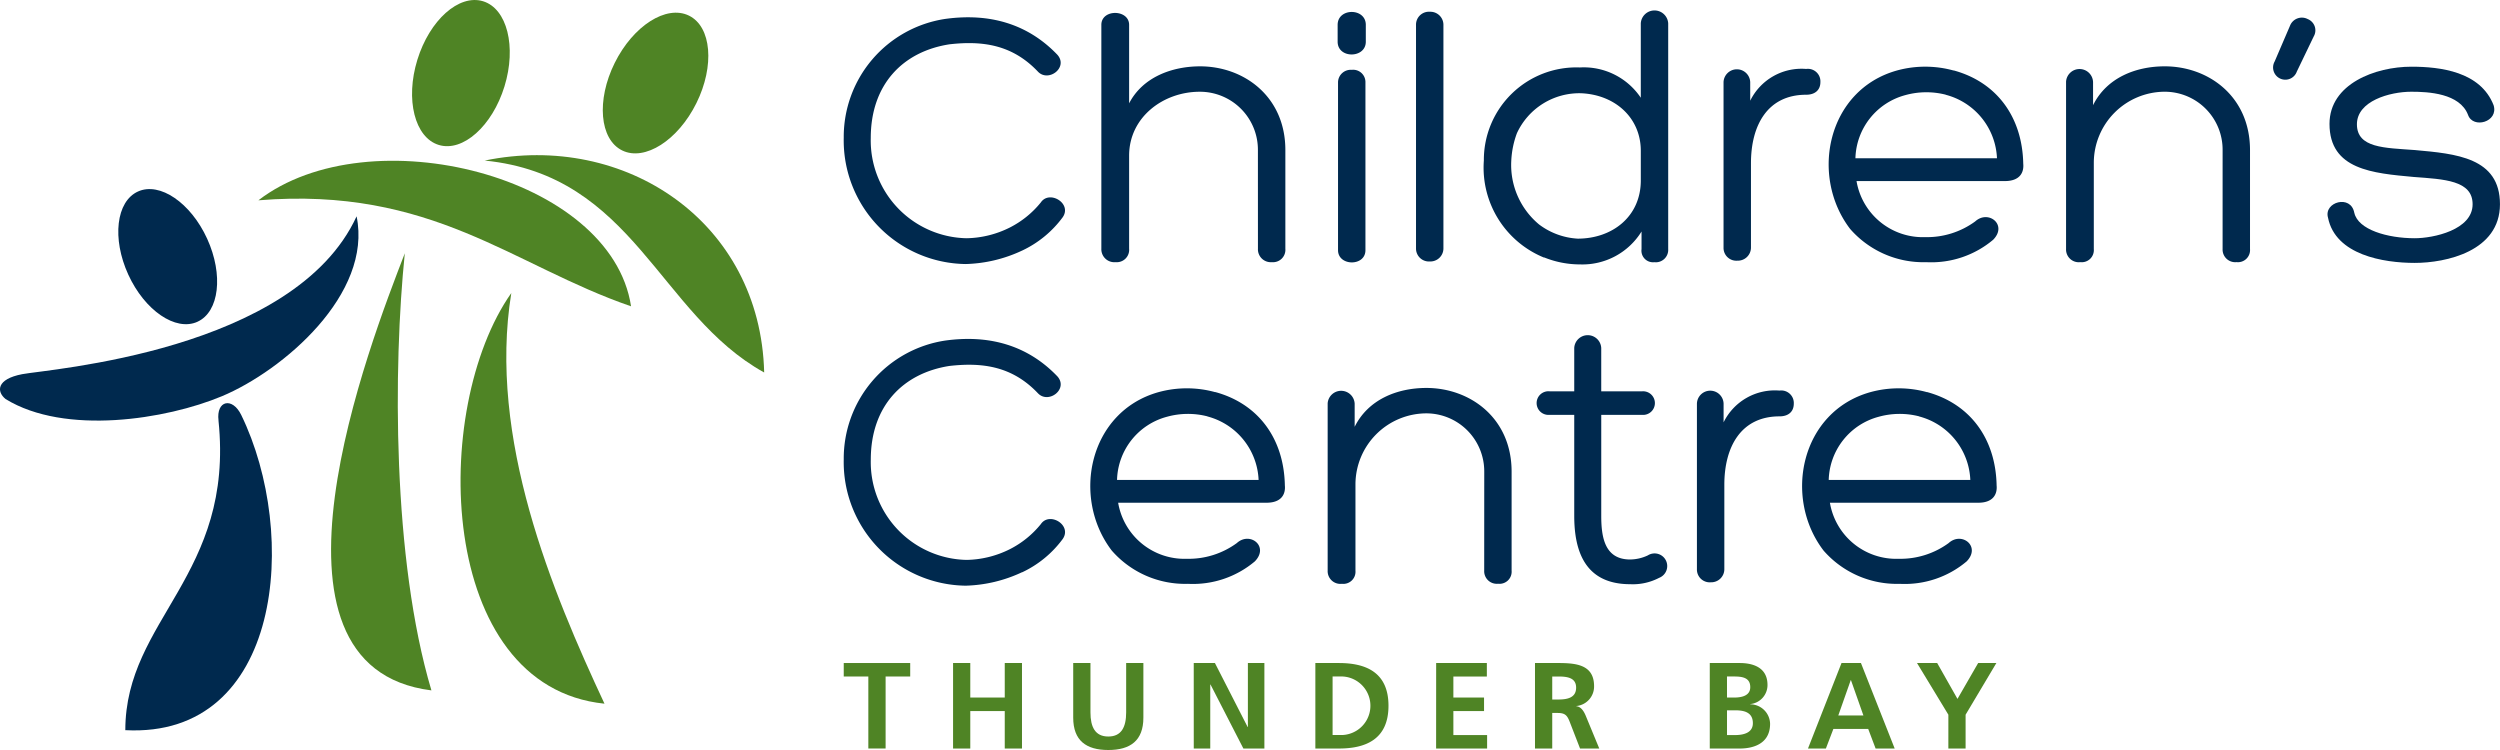 <svg xmlns="http://www.w3.org/2000/svg" xmlns:xlink="http://www.w3.org/1999/xlink" width="250" height="75" viewBox="0 0 250 75">
  <defs>
    <clipPath id="clip-path">
      <rect id="Rectangle_1" data-name="Rectangle 1" width="250" height="75" transform="translate(0 0)" fill="none"/>
    </clipPath>
  </defs>
  <g id="logo" transform="translate(0 0)" clip-path="url(#clip-path)">
    <path id="Path_1" data-name="Path 1" d="M35.66,27.588C29.446,41.111,4.8,42.876,2.218,43.373S-.359,45.113.556,45.858c5.952,3.661,16.081,2.041,21.627-.276,6.11-2.555,15.084-10.211,13.477-17.994" transform="translate(0 -5.956)" fill="#00294e" fill-rule="evenodd"/>
    <path id="Path_2" data-name="Path 2" d="M25.225,53.156c1.6,15.5-9.317,19.868-9.317,30.963C31.629,84.947,33.3,64.507,27.5,52.6c-.887-1.82-2.519-1.462-2.272.554" transform="translate(-3.376 -11.102)" fill="#00294e" fill-rule="evenodd"/>
    <path id="Path_3" data-name="Path 3" d="M22.931,37.382c2.181-.987,2.615-4.7.972-8.3s-4.743-5.711-6.921-4.723-2.615,4.7-.971,8.3,4.742,5.711,6.919,4.726" transform="translate(-3.186 -5.207)" fill="#00294e" fill-rule="evenodd"/>
    <path id="Path_4" data-name="Path 4" d="M61.524,20.329c14.921,1.485,17.4,15.358,27.949,21.194C89.1,26.43,75.537,17.434,61.524,20.329" transform="translate(-13.055 -4.273)" fill="#4f8425" fill-rule="evenodd"/>
    <path id="Path_5" data-name="Path 5" d="M32.8,24.458c17.388-1.411,25.393,6.517,37.266,10.6C68.094,22.013,43.9,15.919,32.8,24.458" transform="translate(-6.961 -4.427)" fill="#4f8425" fill-rule="evenodd"/>
    <path id="Path_6" data-name="Path 6" d="M63.536,37.371c-8.13,11.551-7.5,39.34,9.317,41.066C67.63,67.244,61.179,51.88,63.536,37.371" transform="translate(-12.405 -8.068)" fill="#4f8425" fill-rule="evenodd"/>
    <path id="Path_7" data-name="Path 7" d="M49.4,32.3c-3.443,8.928-16.1,41.373,2.661,43.713C48.143,62.869,48.238,43.637,49.4,32.3" transform="translate(-8.919 -6.974)" fill="#4f8425" fill-rule="evenodd"/>
    <path id="Path_8" data-name="Path 8" d="M54.979,14.495c2.4.735,5.348-1.888,6.568-5.856S61.81.856,59.4.124,54.058,2.011,52.835,5.98s-.263,7.782,2.144,8.515" transform="translate(-11.099 0)" fill="#4f8425" fill-rule="evenodd"/>
    <path id="Path_9" data-name="Path 9" d="M78.457,15.394c2.256,1.107,5.582-1.014,7.423-4.738s1.511-7.639-.748-8.745-5.581,1.013-7.426,4.736-1.508,7.64.751,8.747" transform="translate(-16.237 -0.349)" fill="#4f8425" fill-rule="evenodd"/>
    <path id="Path_10" data-name="Path 10" d="M109.56,85.906H107.1V84.558h6.647v1.348h-2.46v7.2H109.56Z" transform="translate(-22.726 -18.256)" fill="#4f8425"/>
    <path id="Path_11" data-name="Path 11" d="M120.979,84.558H122.7v3.454h3.447V84.558h1.724v8.551h-1.724V89.361H122.7v3.747h-1.722Z" transform="translate(-25.672 -18.256)" fill="#4f8425"/>
    <path id="Path_12" data-name="Path 12" d="M136.229,84.558h1.725v4.937c0,1.458.466,2.413,1.784,2.413s1.786-.955,1.786-2.413V84.558h1.722v5.464c0,2.292-1.3,3.234-3.508,3.234s-3.509-.942-3.509-3.234Z" transform="translate(-28.908 -18.256)" fill="#4f8425"/>
    <path id="Path_13" data-name="Path 13" d="M151.528,84.558h2.118l3.273,6.4h.024v-6.4h1.65v8.551h-2.1l-3.287-6.4h-.026v6.4h-1.649Z" transform="translate(-32.154 -18.256)" fill="#4f8425"/>
    <path id="Path_14" data-name="Path 14" d="M166.966,84.559h2.352c2.634,0,4.961.881,4.961,4.273s-2.327,4.276-4.961,4.276h-2.352Zm1.723,7.2h.96a2.93,2.93,0,0,0,0-5.856h-.96Z" transform="translate(-35.43 -18.256)" fill="#4f8425"/>
    <path id="Path_15" data-name="Path 15" d="M182.3,84.558h5.069v1.348h-3.348v2.106h3.067v1.349h-3.067v2.4h3.374v1.346h-5.1Z" transform="translate(-38.684 -18.256)" fill="#4f8425"/>
    <path id="Path_16" data-name="Path 16" d="M194.846,84.558h1.859c1.848,0,4.05-.061,4.05,2.315a1.959,1.959,0,0,1-1.773,1.985v.024c.466.037.74.5.911.883l1.38,3.343h-1.921l-1.035-2.671c-.247-.638-.466-.884-1.194-.884h-.552v3.555h-1.725Zm1.725,3.65h.567c.849,0,1.821-.122,1.821-1.189,0-1.03-.958-1.113-1.821-1.113h-.567Z" transform="translate(-41.347 -18.256)" fill="#4f8425"/>
    <path id="Path_17" data-name="Path 17" d="M217.031,84.559h3.005c1.105,0,2.768.316,2.768,2.192a1.911,1.911,0,0,1-1.713,1.911v.026a1.991,1.991,0,0,1,1.972,1.946c0,2.157-1.946,2.475-3.027,2.475h-3.005Zm1.724,3.453h.7c.726,0,1.625-.159,1.625-1.04,0-1-.874-1.067-1.663-1.067h-.664Zm0,3.75h.811c.8,0,1.775-.2,1.775-1.188,0-1.114-.913-1.287-1.775-1.287h-.811Z" transform="translate(-46.054 -18.256)" fill="#4f8425"/>
    <path id="Path_18" data-name="Path 18" d="M232.853,84.557h1.942l3.374,8.551h-1.907l-.741-1.96h-3.482l-.75,1.96H229.5Zm.945,1.715h-.024L232.531,89.8h2.51Z" transform="translate(-48.701 -18.256)" fill="#4f8425"/>
    <path id="Path_19" data-name="Path 19" d="M246.473,89.727l-3.137-5.17h2.018l2.03,3.589,2.068-3.589h1.822l-3.078,5.17v3.381h-1.724Z" transform="translate(-51.636 -18.256)" fill="#4f8425"/>
    <path id="Path_20" data-name="Path 20" d="M124.934,25.535A14.116,14.116,0,0,1,119.3,26.88a12.357,12.357,0,0,1-12.2-12.633A11.927,11.927,0,0,1,117.274,2.364c4.394-.6,8.223.485,11.189,3.588,1.127,1.269-.9,2.8-1.951,1.68-2.554-2.69-5.52-3.1-8.826-2.727-4.617.709-7.884,3.961-7.884,9.379A9.777,9.777,0,0,0,119.376,24.3a9.993,9.993,0,0,0,4.357-1.084,9.517,9.517,0,0,0,3.078-2.5c.864-1.271,3.154.113,2.179,1.494a10.682,10.682,0,0,1-4.056,3.326" transform="translate(-22.726 -0.476)" fill="#00294e"/>
    <path id="Path_21" data-name="Path 21" d="M155.457,15.362a5.8,5.8,0,0,0-5.82-5.831c-3.641,0-7.059,2.542-7.059,6.39v9.306a1.239,1.239,0,0,1-1.35,1.345,1.3,1.3,0,0,1-1.427-1.345V2.841c0-1.607,2.777-1.569,2.777,0V10.69c1.353-2.617,4.282-3.7,7.1-3.7,4.356,0,8.524,2.991,8.524,8.372v9.866a1.241,1.241,0,0,1-1.353,1.345,1.288,1.288,0,0,1-1.389-1.345Z" transform="translate(-29.666 -0.356)" fill="#00294e"/>
    <path id="Path_22" data-name="Path 22" d="M172.612,4.5c0,1.682-2.817,1.72-2.817,0V2.814c0-1.719,2.817-1.719,2.817,0Zm-2.778,4.037a1.27,1.27,0,0,1,1.37-1.224A1.23,1.23,0,0,1,172.575,8.5V25.35c0,1.644-2.741,1.608-2.741,0Z" transform="translate(-36.031 -0.329)" fill="#00294e"/>
    <path id="Path_23" data-name="Path 23" d="M182.484,25.2a1.307,1.307,0,0,1-1.353,1.271,1.293,1.293,0,0,1-1.388-1.271V2.772A1.293,1.293,0,0,1,181.131,1.5a1.307,1.307,0,0,1,1.353,1.271Z" transform="translate(-38.142 -0.324)" fill="#00294e"/>
    <path id="Path_24" data-name="Path 24" d="M197.965,7.033a6.869,6.869,0,0,1,6.082,3.029V2.623a1.373,1.373,0,0,1,2.741,0V25.2a1.241,1.241,0,0,1-1.388,1.308,1.157,1.157,0,0,1-1.278-1.308V23.439a6.953,6.953,0,0,1-6.157,3.29,9.536,9.536,0,0,1-3.607-.71l.041.038a9.709,9.709,0,0,1-6.046-9.717,9.253,9.253,0,0,1,9.613-9.306m6.082,11.287V15.368c0-3.289-2.552-5.606-5.969-5.755a6.875,6.875,0,0,0-6.421,4,9.061,9.061,0,0,0-.563,2.765,7.728,7.728,0,0,0,2.778,6.354,7.071,7.071,0,0,0,3.867,1.421c3.417,0,6.309-2.168,6.309-5.831" transform="translate(-39.968 -0.288)" fill="#00294e"/>
    <path id="Path_25" data-name="Path 25" d="M221.447,11.97a5.706,5.706,0,0,1,5.594-3.177,1.253,1.253,0,0,1,1.424,1.309c0,.822-.562,1.27-1.424,1.27-3.869,0-5.519,3.065-5.519,6.84v8.447a1.312,1.312,0,0,1-1.353,1.306,1.279,1.279,0,0,1-1.39-1.306V10.1a1.335,1.335,0,0,1,2.667,0Z" transform="translate(-46.425 -1.898)" fill="#00294e"/>
    <path id="Path_26" data-name="Path 26" d="M244.636,8.881c4.242,1.159,6.871,4.6,6.948,9.38v-.037c.074.822-.3,1.719-1.841,1.719H234.911a6.724,6.724,0,0,0,6.87,5.606,8.168,8.168,0,0,0,4.994-1.569c1.316-1.2,3.267.336,1.8,1.831a9.61,9.61,0,0,1-6.684,2.243,9.731,9.731,0,0,1-7.621-3.326c-4.056-5.307-2.292-13.9,4.692-15.846a10.66,10.66,0,0,1,5.633,0ZM234.8,17.663h14.156a6.859,6.859,0,0,0-5.144-6.354h.036a7.863,7.863,0,0,0-4.053.038,6.722,6.722,0,0,0-4.995,6.316" transform="translate(-49.258 -1.836)" fill="#00294e"/>
    <path id="Path_27" data-name="Path 27" d="M277.912,16.832A5.794,5.794,0,0,0,272.091,11a7.116,7.116,0,0,0-7.059,7.064v8.67a1.212,1.212,0,0,1-1.35,1.308,1.271,1.271,0,0,1-1.425-1.308V9.992a1.352,1.352,0,0,1,2.7.038v2.317c1.35-2.728,4.242-3.887,7.169-3.887,4.358,0,8.526,2.991,8.526,8.372v9.9a1.212,1.212,0,0,1-1.35,1.308,1.261,1.261,0,0,1-1.391-1.308Z" transform="translate(-55.651 -1.827)" fill="#00294e"/>
    <path id="Path_28" data-name="Path 28" d="M290.916,7.644A1.222,1.222,0,1,1,288.7,6.635l1.54-3.587a1.27,1.27,0,0,1,1.774-.65,1.211,1.211,0,0,1,.592,1.734Z" transform="translate(-61.234 -0.487)" fill="#00294e"/>
    <path id="Path_29" data-name="Path 29" d="M298.127,23.12c.376,1.683,3.3,2.541,6.046,2.541,1.838,0,5.783-.822,5.783-3.4,0-2.392-2.854-2.5-5.9-2.728-4.054-.375-8.411-.71-8.411-5.308,0-4,4.581-5.718,8.187-5.718,2.892,0,6.909.485,8.222,3.849.526,1.682-2.063,2.392-2.555.972-.824-2.167-3.978-2.317-5.667-2.317-2.179,0-5.445.935-5.445,3.252,0,2.392,2.778,2.355,5.783,2.579,4.129.373,8.522.746,8.522,5.419,0,4.709-5.406,5.867-8.522,5.867s-7.923-.785-8.674-4.523c-.451-1.57,2.291-2.353,2.628-.485" transform="translate(-62.695 -1.837)" fill="#00294e"/>
    <path id="Path_30" data-name="Path 30" d="M124.934,66.553A14.114,14.114,0,0,1,119.3,67.9a12.356,12.356,0,0,1-12.2-12.632,11.928,11.928,0,0,1,10.177-11.884c4.394-.6,8.223.485,11.189,3.587,1.127,1.271-.9,2.8-1.951,1.682-2.554-2.691-5.52-3.1-8.826-2.729-4.617.711-7.884,3.962-7.884,9.38a9.778,9.778,0,0,0,9.574,10.018,9.993,9.993,0,0,0,4.357-1.084,9.519,9.519,0,0,0,3.078-2.5c.864-1.27,3.154.113,2.179,1.5a10.682,10.682,0,0,1-4.056,3.326" transform="translate(-22.726 -9.332)" fill="#00294e"/>
    <path id="Path_31" data-name="Path 31" d="M150.91,49.9c4.243,1.159,6.871,4.6,6.946,9.382v-.038c.076.823-.3,1.72-1.84,1.72H141.184a6.726,6.726,0,0,0,6.871,5.606A8.171,8.171,0,0,0,153.049,65c1.315-1.2,3.267.336,1.8,1.832a9.607,9.607,0,0,1-6.683,2.242,9.732,9.732,0,0,1-7.622-3.327c-4.056-5.307-2.292-13.9,4.693-15.846a10.665,10.665,0,0,1,5.632,0Zm-9.837,8.783h14.156a6.862,6.862,0,0,0-5.145-6.354h.037a7.855,7.855,0,0,0-4.056.038,6.719,6.719,0,0,0-4.992,6.316" transform="translate(-29.369 -10.691)" fill="#00294e"/>
    <path id="Path_32" data-name="Path 32" d="M184.187,57.849a5.8,5.8,0,0,0-5.819-5.831,7.115,7.115,0,0,0-7.06,7.065v8.671a1.214,1.214,0,0,1-1.353,1.308,1.272,1.272,0,0,1-1.427-1.308V51.009a1.353,1.353,0,0,1,2.7.038v2.317c1.35-2.727,4.244-3.887,7.173-3.887,4.354,0,8.522,2.991,8.522,8.371v9.9a1.213,1.213,0,0,1-1.353,1.308,1.259,1.259,0,0,1-1.388-1.308Z" transform="translate(-35.762 -10.682)" fill="#00294e"/>
    <path id="Path_33" data-name="Path 33" d="M205.608,48.347a1.181,1.181,0,1,1,0,2.355h-4.093V60.793c0,2.13.336,4.371,2.891,4.371a4.241,4.241,0,0,0,1.766-.41A1.263,1.263,0,1,1,207.3,67a5.658,5.658,0,0,1-2.891.635c-4.505,0-5.595-3.289-5.595-6.839V50.7h-2.477a1.182,1.182,0,1,1,0-2.355h2.477V44.011a1.352,1.352,0,0,1,2.7,0v4.335Z" transform="translate(-41.39 -9.215)" fill="#00294e"/>
    <path id="Path_34" data-name="Path 34" d="M218.067,52.988a5.709,5.709,0,0,1,5.594-3.176,1.253,1.253,0,0,1,1.426,1.308c0,.822-.562,1.27-1.426,1.27-3.867,0-5.519,3.064-5.519,6.84v8.446a1.311,1.311,0,0,1-1.351,1.307,1.28,1.28,0,0,1-1.391-1.307V51.12a1.334,1.334,0,0,1,2.667,0Z" transform="translate(-45.708 -10.754)" fill="#00294e"/>
    <path id="Path_35" data-name="Path 35" d="M241.256,49.9c4.242,1.159,6.871,4.6,6.948,9.382v-.038c.074.823-.3,1.72-1.84,1.72H231.532a6.723,6.723,0,0,0,6.87,5.606,8.181,8.181,0,0,0,5-1.569c1.313-1.2,3.265.336,1.8,1.832a9.6,9.6,0,0,1-6.684,2.242,9.733,9.733,0,0,1-7.621-3.327c-4.056-5.307-2.291-13.9,4.694-15.846a10.663,10.663,0,0,1,5.631,0Zm-9.838,8.783h14.155a6.856,6.856,0,0,0-5.144-6.354h.037a7.846,7.846,0,0,0-4.053.038,6.723,6.723,0,0,0-5,6.316" transform="translate(-48.541 -10.691)" fill="#00294e"/>
  </g>
</svg>
